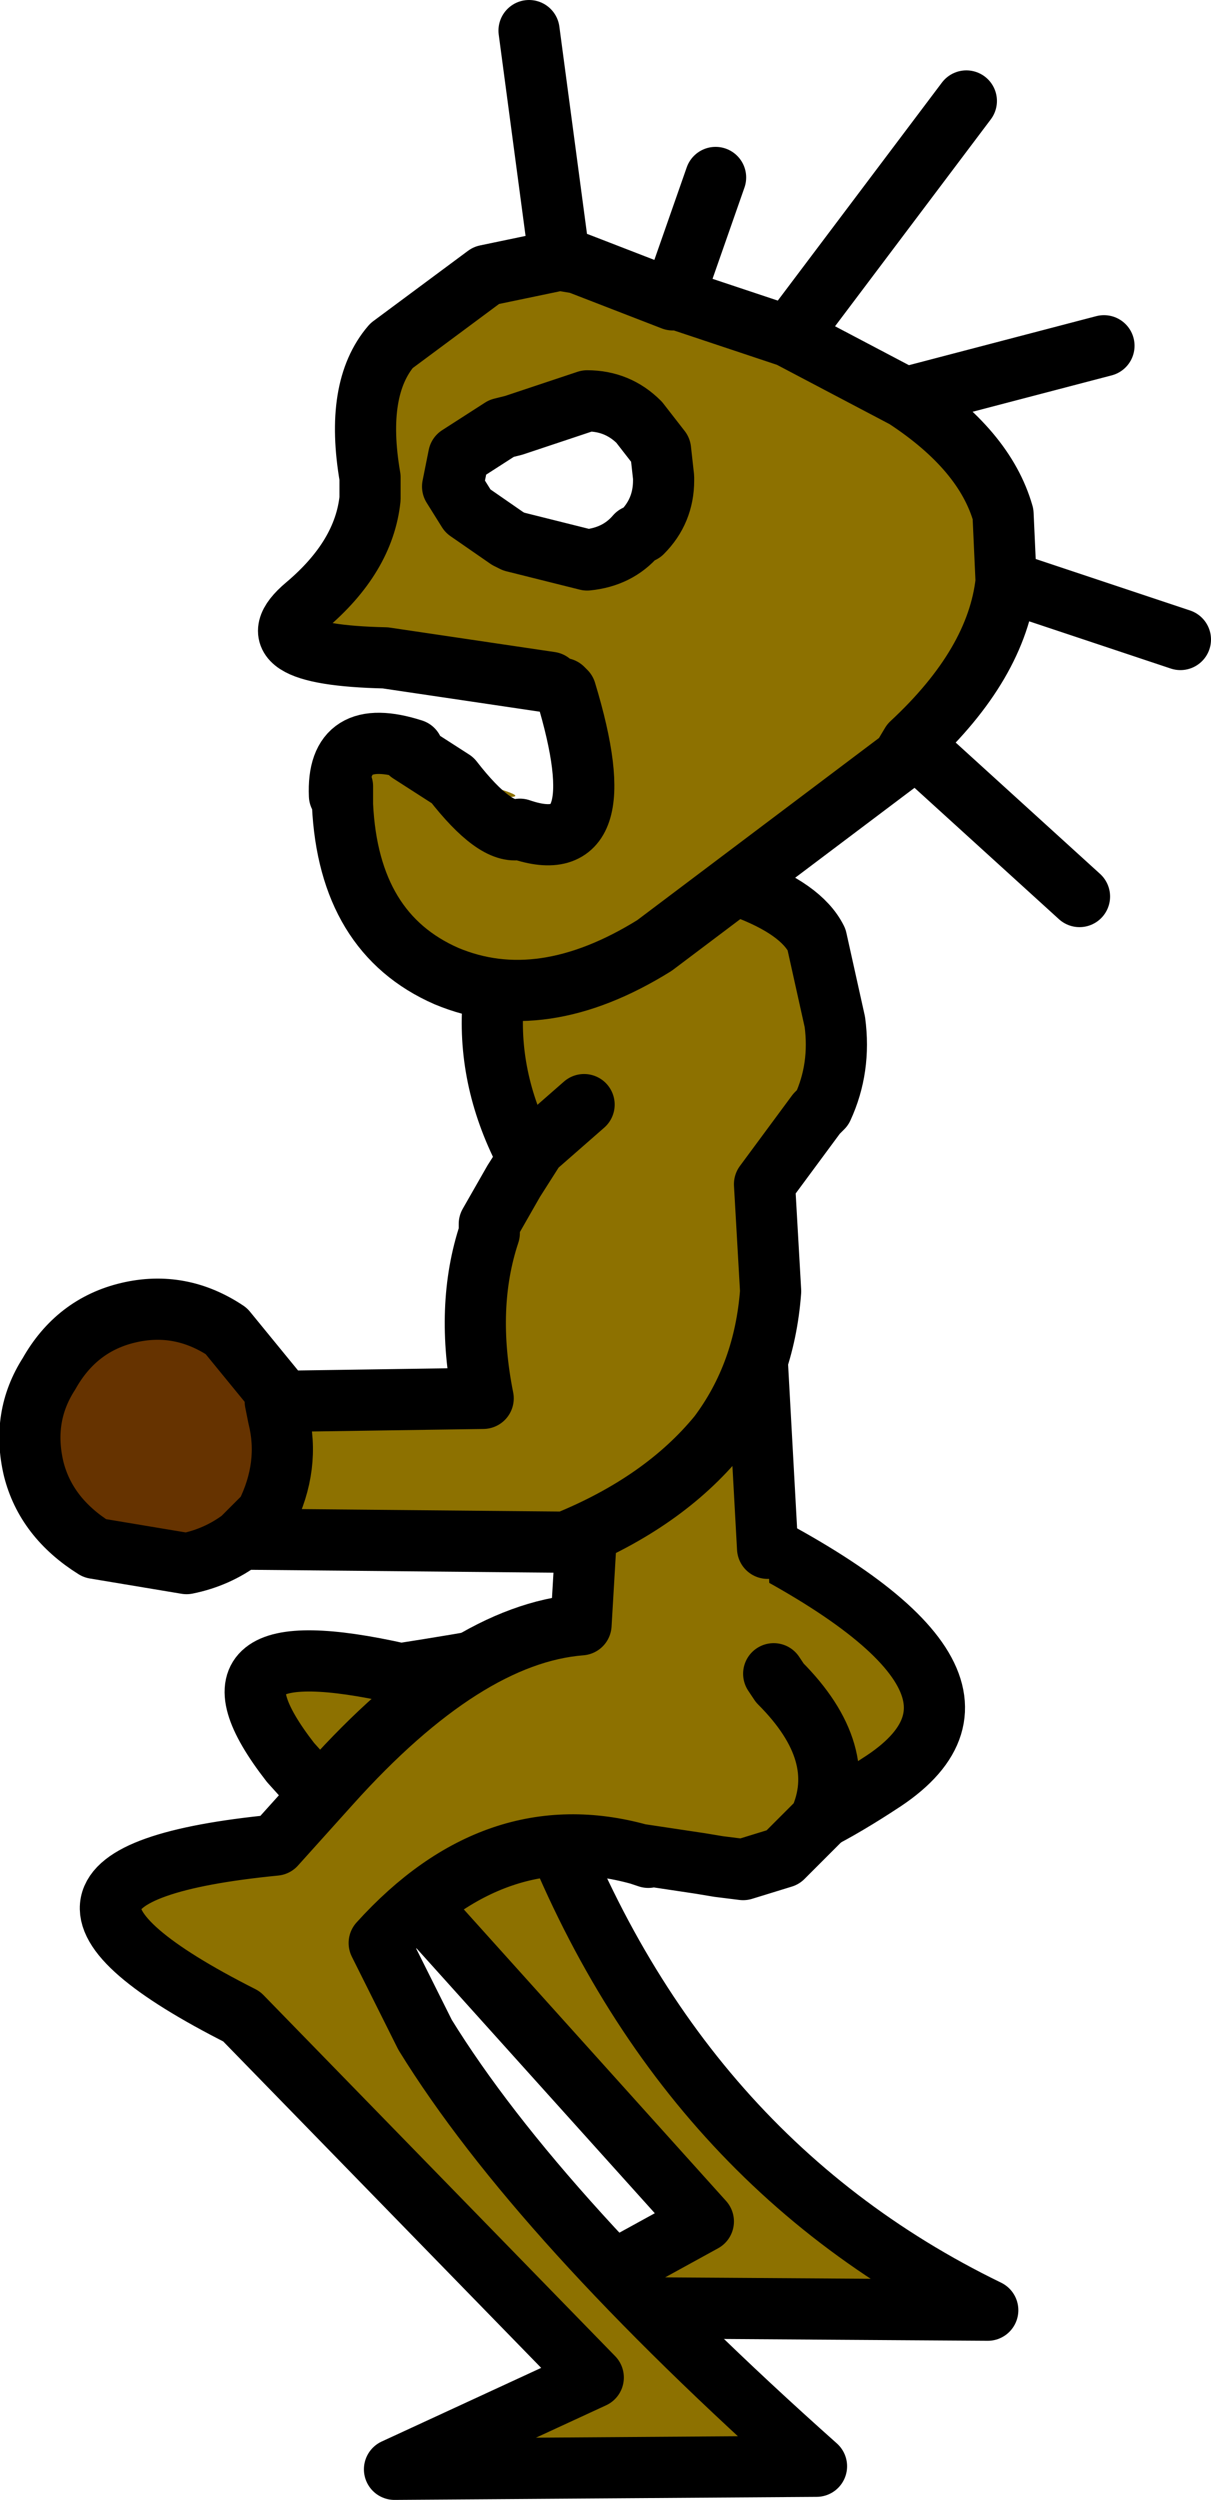 <?xml version="1.0" encoding="UTF-8" standalone="no"?>
<svg xmlns:xlink="http://www.w3.org/1999/xlink" height="40.85px" width="19.8px" xmlns="http://www.w3.org/2000/svg">
  <g transform="matrix(1.0, 0.0, 0.0, 1.0, 11.85, 22.4)">
    <path d="M-1.35 -4.05 L0.1 -4.5 0.1 -3.75 Q-0.8 -0.65 -0.15 2.45 5.15 5.0 2.6 6.7 0.1 8.35 -0.25 7.35 -0.7 6.35 -3.1 6.75 -0.95 12.8 4.3 15.35 L-2.9 15.3 -0.35 13.9 -7.1 6.4 Q-8.85 4.15 -5.3 4.95 -1.45 4.35 -1.25 4.0 L-1.35 -4.05" fill="#8d7100" fill-rule="evenodd" stroke="none"/>
    <path d="M-1.35 -4.05 L-1.25 4.0 Q-1.45 4.35 -5.3 4.95 -8.85 4.15 -7.1 6.4 L-0.35 13.9 -2.9 15.3 4.3 15.35 Q-0.95 12.8 -3.1 6.75 -0.7 6.35 -0.25 7.35 0.1 8.35 2.6 6.7 5.15 5.0 -0.15 2.45" fill="none" stroke="#000000" stroke-linecap="round" stroke-linejoin="round" stroke-width="1.0"/>
    <path d="M0.15 -7.95 L0.15 -2.6 0.4 -2.55 0.7 2.9 0.8 4.95 0.9 5.1 Q2.05 6.25 1.55 7.35 L0.95 7.95 0.3 8.15 -0.1 8.1 -0.4 8.05 -1.4 7.9 -0.4 8.05 -1.25 7.95 -1.4 7.9 Q-3.75 7.25 -5.65 9.35 L-4.9 10.85 Q-3.05 13.85 1.5 17.9 L-5.4 17.95 -2.15 16.45 -7.9 10.55 Q-12.45 8.25 -7.35 7.75 L-6.45 6.75 Q-4.25 4.3 -2.35 4.15 L-2.0 -1.8 -3.0 -3.1 Q-4.55 -5.55 -3.1 -8.2 L-1.2 -7.35 0.15 -7.95" fill="#8d7100" fill-rule="evenodd" stroke="none"/>
    <path d="M0.15 -7.95 L-1.2 -7.35 -3.1 -8.2 Q-4.55 -5.55 -3.0 -3.1 L-2.0 -1.8 -2.35 4.15 Q-4.25 4.3 -6.45 6.75 L-7.35 7.75 Q-12.45 8.25 -7.9 10.55 L-2.15 16.45 -5.4 17.95 1.5 17.9 Q-3.05 13.85 -4.9 10.85 L-5.65 9.35 Q-3.75 7.25 -1.4 7.9 L-0.4 8.05 -0.1 8.1 0.3 8.15 0.95 7.95 1.55 7.35 Q2.05 6.25 0.9 5.1 L0.8 4.95 M0.7 2.9 L0.4 -2.55 M-1.4 7.9 L-1.25 7.95" fill="none" stroke="#000000" stroke-linecap="round" stroke-linejoin="round" stroke-width="1.0"/>
    <path d="M0.3 -7.9 Q1.25 -7.55 1.5 -7.05 L1.8 -5.7 Q1.9 -4.95 1.6 -4.3 L1.5 -4.2 0.65 -3.05 0.75 -1.3 Q0.65 0.05 -0.1 1.05 -1.0 2.15 -2.6 2.8 L-2.65 2.8 -7.9 2.75 -7.5 2.35 Q-7.1 1.55 -7.3 0.75 L-7.35 0.5 -3.95 0.45 Q-4.25 -1.05 -3.85 -2.25 L-3.85 -2.4 -3.45 -3.1 -3.1 -3.65 -2.3 -4.35 -2.35 -5.6 -2.55 -6.5 -2.95 -6.7 -3.1 -6.8 -3.1 -7.5 -0.05 -7.55 0.3 -7.9" fill="#8d7100" fill-rule="evenodd" stroke="none"/>
    <path d="M-7.9 2.75 Q-8.3 3.05 -8.8 3.15 L-10.3 2.9 Q-11.1 2.4 -11.3 1.6 -11.5 0.75 -11.05 0.05 -10.6 -0.75 -9.75 -0.95 -8.9 -1.15 -8.15 -0.65 L-7.25 0.45 -7.2 0.5 -7.75 0.5 -7.7 0.75 Q-7.5 1.6 -7.95 2.35 L-8.3 2.75 -7.9 2.75" fill="#663300" fill-rule="evenodd" stroke="none"/>
    <path d="M0.3 -7.9 Q1.25 -7.55 1.5 -7.05 L1.8 -5.7 Q1.9 -4.95 1.6 -4.3 L1.5 -4.2 0.65 -3.05 0.75 -1.3 Q0.65 0.05 -0.1 1.05 -1.0 2.15 -2.6 2.8 L-2.65 2.8 -7.9 2.75 Q-8.3 3.05 -8.8 3.15 L-10.3 2.9 Q-11.1 2.4 -11.3 1.6 -11.5 0.75 -11.05 0.05 -10.6 -0.75 -9.75 -0.95 -8.9 -1.15 -8.15 -0.65 L-7.25 0.45 M-7.9 2.75 L-7.5 2.35 Q-7.1 1.55 -7.3 0.75 L-7.35 0.5 -3.95 0.45 Q-4.25 -1.05 -3.85 -2.25 L-3.85 -2.4 -3.45 -3.1 -3.1 -3.65 -2.3 -4.35" fill="none" stroke="#000000" stroke-linecap="round" stroke-linejoin="round" stroke-width="1.0"/>
    <path d="M2.95 -15.9 Q4.25 -15.05 4.55 -14.0 L4.6 -12.9 Q4.45 -11.55 3.05 -10.25 L2.9 -10.0 -1.15 -6.95 Q-3.0 -5.8 -4.55 -6.45 -6.15 -7.15 -6.25 -9.25 L-6.25 -9.55 -5.9 -9.9 -5.15 -10.1 -5.1 -10.15 -4.45 -9.65 -4.2 -9.65 Q-2.85 -9.3 -3.85 -9.4 -3.35 -9.2 -3.35 -8.85 -1.75 -8.3 -2.6 -11.1 L-2.65 -11.15 -2.85 -11.25 -5.55 -11.65 Q-7.8 -11.7 -6.85 -12.5 -5.9 -13.3 -5.8 -14.25 L-5.8 -14.5 -5.8 -14.6 Q-6.05 -16.05 -5.45 -16.75 L-3.9 -17.9 -2.7 -18.15 -2.4 -18.1 -0.85 -17.5 -0.75 -17.5 1.05 -16.9 2.95 -15.9 M-1.4 -15.5 Q-1.75 -15.85 -2.25 -15.85 L-3.45 -15.45 -3.65 -15.4 -4.35 -14.95 -4.45 -14.45 -4.2 -14.05 -3.55 -13.6 -3.45 -13.55 -2.25 -13.25 Q-1.75 -13.3 -1.45 -13.65 L-1.35 -13.7 Q-1.0 -14.05 -1.0 -14.55 L-1.0 -14.6 -1.05 -15.05 -1.4 -15.5 M-3.35 -8.85 Q-3.75 -8.75 -4.45 -9.65 -3.75 -8.75 -3.35 -8.85 M-4.45 -9.65 L-5.15 -10.1 -4.45 -9.65" fill="#8d7100" fill-rule="evenodd" stroke="none"/>
    <path d="M2.95 -15.9 Q4.25 -15.05 4.55 -14.0 L4.6 -12.9 7.45 -11.95 M1.05 -16.9 L2.95 -15.9 6.2 -16.75 M1.05 -16.9 L3.95 -20.75 M3.05 -10.25 L2.9 -10.0 -1.15 -6.95 Q-3.0 -5.8 -4.55 -6.45 -6.15 -7.15 -6.25 -9.25 L-6.25 -9.55 -6.3 -9.4 Q-6.35 -10.55 -5.1 -10.15 M-3.35 -8.85 Q-1.75 -8.3 -2.6 -11.1 L-2.65 -11.15 M-2.85 -11.25 L-5.55 -11.65 Q-7.8 -11.7 -6.85 -12.5 -5.9 -13.3 -5.8 -14.25 L-5.8 -14.5 -5.8 -14.6 Q-6.05 -16.05 -5.45 -16.75 L-3.9 -17.9 -2.7 -18.15 -3.2 -21.9 M3.05 -10.25 L5.8 -7.75 M4.6 -12.9 Q4.45 -11.55 3.05 -10.25 M-2.7 -18.15 L-2.4 -18.1 -0.85 -17.5 -0.15 -19.5 M-0.85 -17.5 L-0.75 -17.5 1.05 -16.9 M-1.4 -15.5 L-1.05 -15.05 -1.0 -14.6 -1.0 -14.55 Q-1.0 -14.05 -1.35 -13.7 L-1.45 -13.65 Q-1.75 -13.3 -2.25 -13.25 L-3.45 -13.55 -3.55 -13.6 -4.2 -14.05 -4.45 -14.45 -4.35 -14.95 -3.65 -15.4 -3.45 -15.45 -2.25 -15.85 Q-1.75 -15.85 -1.4 -15.5 M-4.45 -9.65 Q-3.75 -8.75 -3.35 -8.85 M-5.15 -10.1 L-4.45 -9.65" fill="none" stroke="#000000" stroke-linecap="round" stroke-linejoin="round" stroke-width="1.0"/>
  </g>
</svg>
